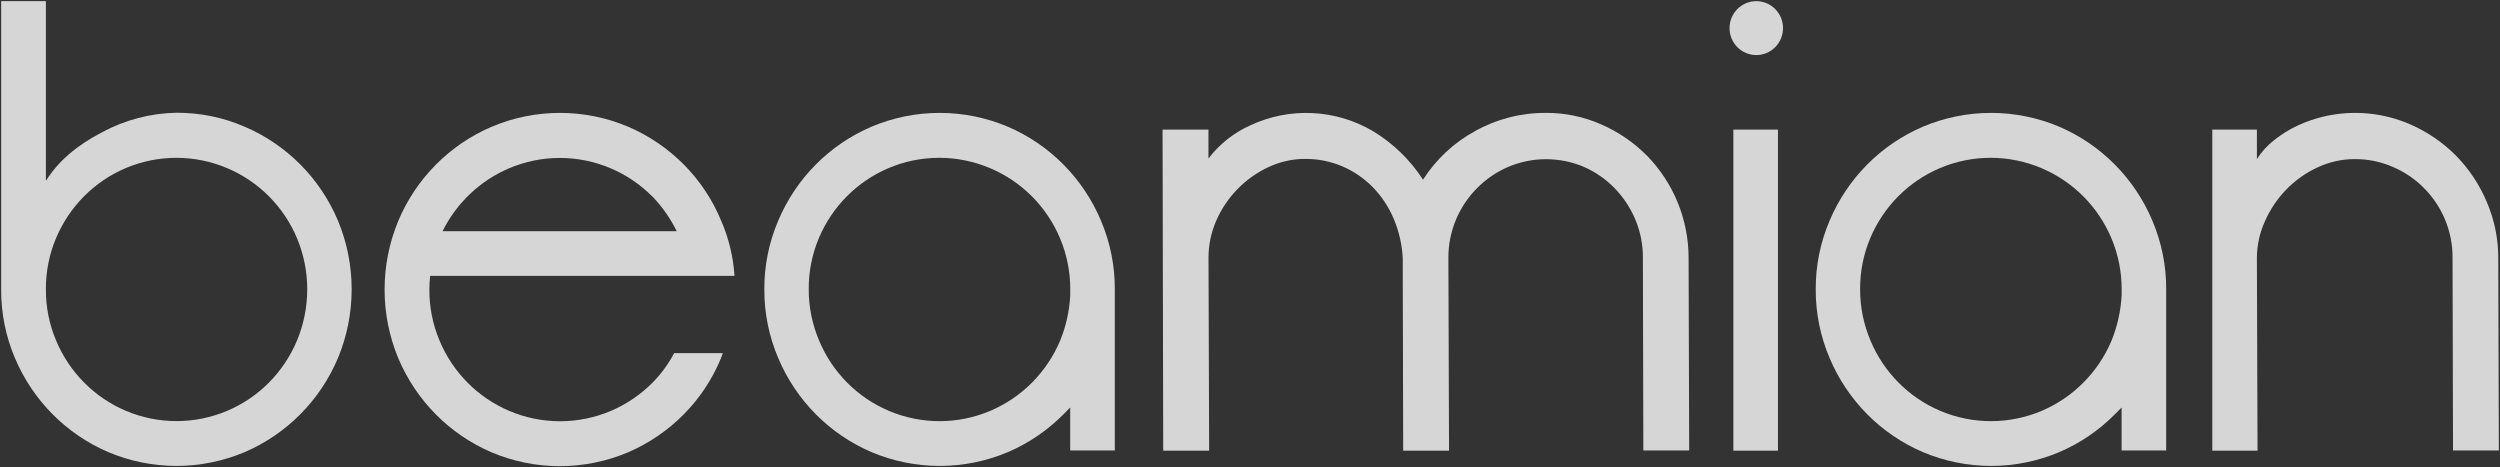 <svg width="1086" height="203" viewBox="0 0 1086 203" fill="none" xmlns="http://www.w3.org/2000/svg">
<rect x="0" y="0" width="1086" height="203" fill="#333333" stroke="none"/>
<g opacity="0.8">
<path d="M0.561 0.5L19.932 0.5L19.932 78.602C25.1 70.243 33.219 63.203 44.29 57.482C54.256 52.093 65.354 49.179 76.662 48.981C86.838 48.93 96.917 50.992 106.269 55.038C124.522 62.826 139.06 77.458 146.813 95.846C150.74 105.298 152.762 115.443 152.762 125.69C152.762 135.937 150.74 146.082 146.813 155.534C139.056 173.933 124.522 188.584 106.269 196.402C96.892 200.36 86.828 202.399 76.662 202.399C66.496 202.399 56.431 200.36 47.055 196.402C28.812 188.598 14.28 173.971 6.51 155.594C2.496 146.168 0.45 136.009 0.501 125.75L0.501 0.561L0.561 0.5ZM19.932 125.69C19.89 133.32 21.396 140.879 24.359 147.901C30.106 161.683 40.978 172.649 54.647 178.451C61.623 181.405 69.115 182.926 76.682 182.926C84.249 182.926 91.74 181.405 98.716 178.451C112.396 172.658 123.278 161.69 129.025 147.901C131.954 140.868 133.464 133.317 133.464 125.69C133.464 118.062 131.954 110.511 129.025 103.479C123.236 89.72 112.336 78.791 98.656 73.029C91.68 70.076 84.189 68.555 76.621 68.555C69.055 68.555 61.563 70.076 54.587 73.029C40.924 78.831 30.054 89.788 24.299 103.56C21.364 110.581 19.879 118.131 19.932 125.75V125.69Z" fill="white"/>
<path d="M186.516 125.75C186.474 133.381 187.98 140.939 190.943 147.962C196.69 161.751 207.571 172.719 221.251 178.512C228.227 181.469 235.718 182.991 243.286 182.991C250.853 182.991 258.345 181.469 265.321 178.512C272.091 175.634 278.247 171.466 283.449 166.235C287.196 162.444 290.368 158.116 292.864 153.393H313.998L313.176 155.634C309.422 164.757 303.922 173.046 296.991 180.026C290.04 187.033 281.818 192.627 272.772 196.503C263.396 200.461 253.331 202.5 243.165 202.5C233 202.5 222.935 200.461 213.559 196.503C195.305 188.685 180.771 174.034 173.014 155.634C169.087 146.183 167.065 136.038 167.065 125.791C167.065 115.544 169.087 105.399 173.014 95.947C180.765 77.506 195.336 62.833 213.639 55.038C223.015 51.08 233.08 49.041 243.246 49.041C253.411 49.041 263.476 51.08 272.852 55.038C281.895 58.913 290.116 64.499 297.071 71.495C303.997 78.465 309.496 86.739 313.257 95.846C316.57 103.438 318.536 111.557 319.066 119.834L186.856 119.834C186.616 121.934 186.516 123.893 186.516 125.75ZM283.369 85.367C278.172 80.129 272.015 75.96 265.24 73.09C258.264 70.133 250.773 68.61 243.206 68.61C235.638 68.61 228.147 70.133 221.171 73.09C208.607 78.441 198.349 88.135 192.245 100.43L293.966 100.43C291.226 94.869 287.652 89.768 283.369 85.306V85.367Z" fill="white"/>
<path d="M505.02 56.29L524.952 56.29V68.85C529.72 62.617 535.949 57.677 543.081 54.473C551.515 50.516 560.775 48.677 570.068 49.113C579.362 49.549 588.412 52.247 596.445 56.977C605.173 62.256 612.598 69.464 618.16 78.057C623.797 69.228 631.555 61.977 640.715 56.977C650.151 51.704 660.776 48.971 671.564 49.041C679.836 48.998 688.025 50.704 695.602 54.049C702.983 57.267 709.697 61.857 715.394 67.578C726.997 79.405 733.511 95.365 733.522 112L733.783 195.675H713.871L713.671 112C713.714 106.249 712.583 100.551 710.346 95.261C708.21 90.219 705.16 85.624 701.351 81.712C697.555 77.808 693.045 74.682 688.07 72.504C682.858 70.292 677.26 69.152 671.604 69.152C665.949 69.152 660.35 70.292 655.138 72.504C644.962 76.903 636.857 85.08 632.502 95.341C630.275 100.635 629.143 106.331 629.177 112.081L629.458 195.756L609.546 195.756L609.346 112C609.024 106.085 607.667 100.275 605.339 94.837C603.17 89.744 600.072 85.107 596.205 81.167C592.435 77.367 587.973 74.337 583.064 72.242C577.994 70.087 572.541 68.995 567.039 69.031C561.441 69.005 555.91 70.247 550.853 72.666C545.843 75.031 541.297 78.287 537.432 82.277C533.592 86.24 530.497 90.871 528.297 95.947C526.085 101.04 524.952 106.542 524.972 112.101L525.252 195.776H505.301L505.02 56.29Z" fill="white"/>
<path d="M751.311 12.211C751.311 9.105 752.535 6.126 754.714 3.93C756.892 1.734 759.848 0.5 762.929 0.5C766.01 0.5 768.966 1.734 771.144 3.93C773.323 6.126 774.547 9.105 774.547 12.211C774.547 15.317 773.323 18.296 771.144 20.492C768.966 22.689 766.01 23.923 762.929 23.923C759.848 23.923 756.892 22.689 754.714 20.492C752.535 18.296 751.311 15.317 751.311 12.211ZM752.973 56.29H772.344V195.756H752.973V56.29Z" fill="white"/>
<path d="M788.751 125.75C788.69 115.491 790.736 105.33 794.761 95.907C802.501 77.496 817.04 62.841 835.305 55.038C844.682 51.08 854.746 49.041 864.912 49.041C875.078 49.041 885.142 51.08 894.519 55.038C912.742 62.843 927.249 77.473 934.983 95.846C938.998 105.273 941.043 115.432 940.992 125.69V195.695H921.622V177.018L918.577 180.087C911.675 187.027 903.514 192.565 894.539 196.402C885.162 200.36 875.098 202.399 864.932 202.399C854.766 202.399 844.702 200.36 835.325 196.402C817.06 188.6 802.521 173.944 794.781 155.534C790.767 146.127 788.715 135.99 788.751 125.75ZM808.042 125.75C808 133.381 809.587 140.939 812.549 147.962C818.3 161.732 829.172 172.684 842.837 178.472C849.813 181.428 857.304 182.951 864.872 182.951C872.439 182.951 879.931 181.428 886.907 178.472C900.538 172.678 911.404 161.775 917.215 148.063C919.789 141.759 921.285 135.061 921.642 128.254V125.75C921.679 118.12 920.172 110.563 917.215 103.539C911.421 89.743 900.488 78.788 886.767 73.029C879.791 70.073 872.299 68.55 864.732 68.55C857.164 68.55 849.673 70.073 842.697 73.029C829.024 78.823 818.145 89.782 812.389 103.56C809.452 110.58 807.972 118.132 808.042 125.75Z" fill="white"/>
<path d="M1065.39 112C1065.43 106.251 1064.3 100.555 1062.08 95.261C1057.73 84.973 1049.58 76.797 1039.35 72.464C1034.19 70.229 1028.63 69.088 1023.02 69.112C1017.37 69.094 1011.79 70.335 1006.68 72.747C1001.61 75.086 997.024 78.344 993.134 82.358C989.246 86.364 986.104 91.042 983.859 96.169C981.587 101.162 980.405 106.588 980.394 112.081L980.674 195.756L961.023 195.756V56.29H980.394V69.112C982.397 65.96 984.924 63.18 987.865 60.894C991.056 58.342 994.54 56.186 998.242 54.473C1002.09 52.687 1006.12 51.333 1010.26 50.435C1022.6 47.724 1035.47 48.988 1047.06 54.049C1054.44 57.276 1061.15 61.864 1066.85 67.578C1072.56 73.388 1077.11 80.241 1080.27 87.769C1083.56 95.416 1085.26 103.664 1085.24 112L1085.5 195.675H1065.59L1065.39 112Z" fill="white"/>
<path d="M332.028 125.75C331.966 115.491 334.013 105.33 338.037 95.907C345.777 77.496 360.317 62.841 378.581 55.038C387.958 51.08 398.022 49.041 408.188 49.041C418.354 49.041 428.418 51.08 437.795 55.038C456.018 62.843 470.525 77.473 478.259 95.846C482.274 105.273 484.32 115.432 484.269 125.69L484.269 195.695H464.898L464.898 177.018L461.853 180.087C454.951 187.027 446.79 192.565 437.815 196.402C428.438 200.36 418.374 202.399 408.208 202.399C398.042 202.399 387.978 200.36 378.601 196.402C360.337 188.6 345.797 173.944 338.057 155.534C334.044 146.127 331.991 135.99 332.028 125.75ZM351.318 125.75C351.276 133.381 352.863 140.939 355.825 147.962C361.576 161.732 372.449 172.684 386.113 178.472C393.089 181.428 400.581 182.951 408.148 182.951C415.716 182.951 423.207 181.428 430.183 178.472C443.814 172.678 454.68 161.775 460.491 148.063C463.065 141.759 464.562 135.061 464.918 128.254V125.75C464.955 118.12 463.449 110.563 460.491 103.539C454.697 89.743 443.764 78.788 430.043 73.029C423.067 70.073 415.575 68.55 408.008 68.55C400.44 68.55 392.949 70.073 385.973 73.029C372.301 78.823 361.422 89.782 355.665 103.56C352.728 110.58 351.249 118.132 351.318 125.75Z" fill="white"/>
</g>
</svg>
